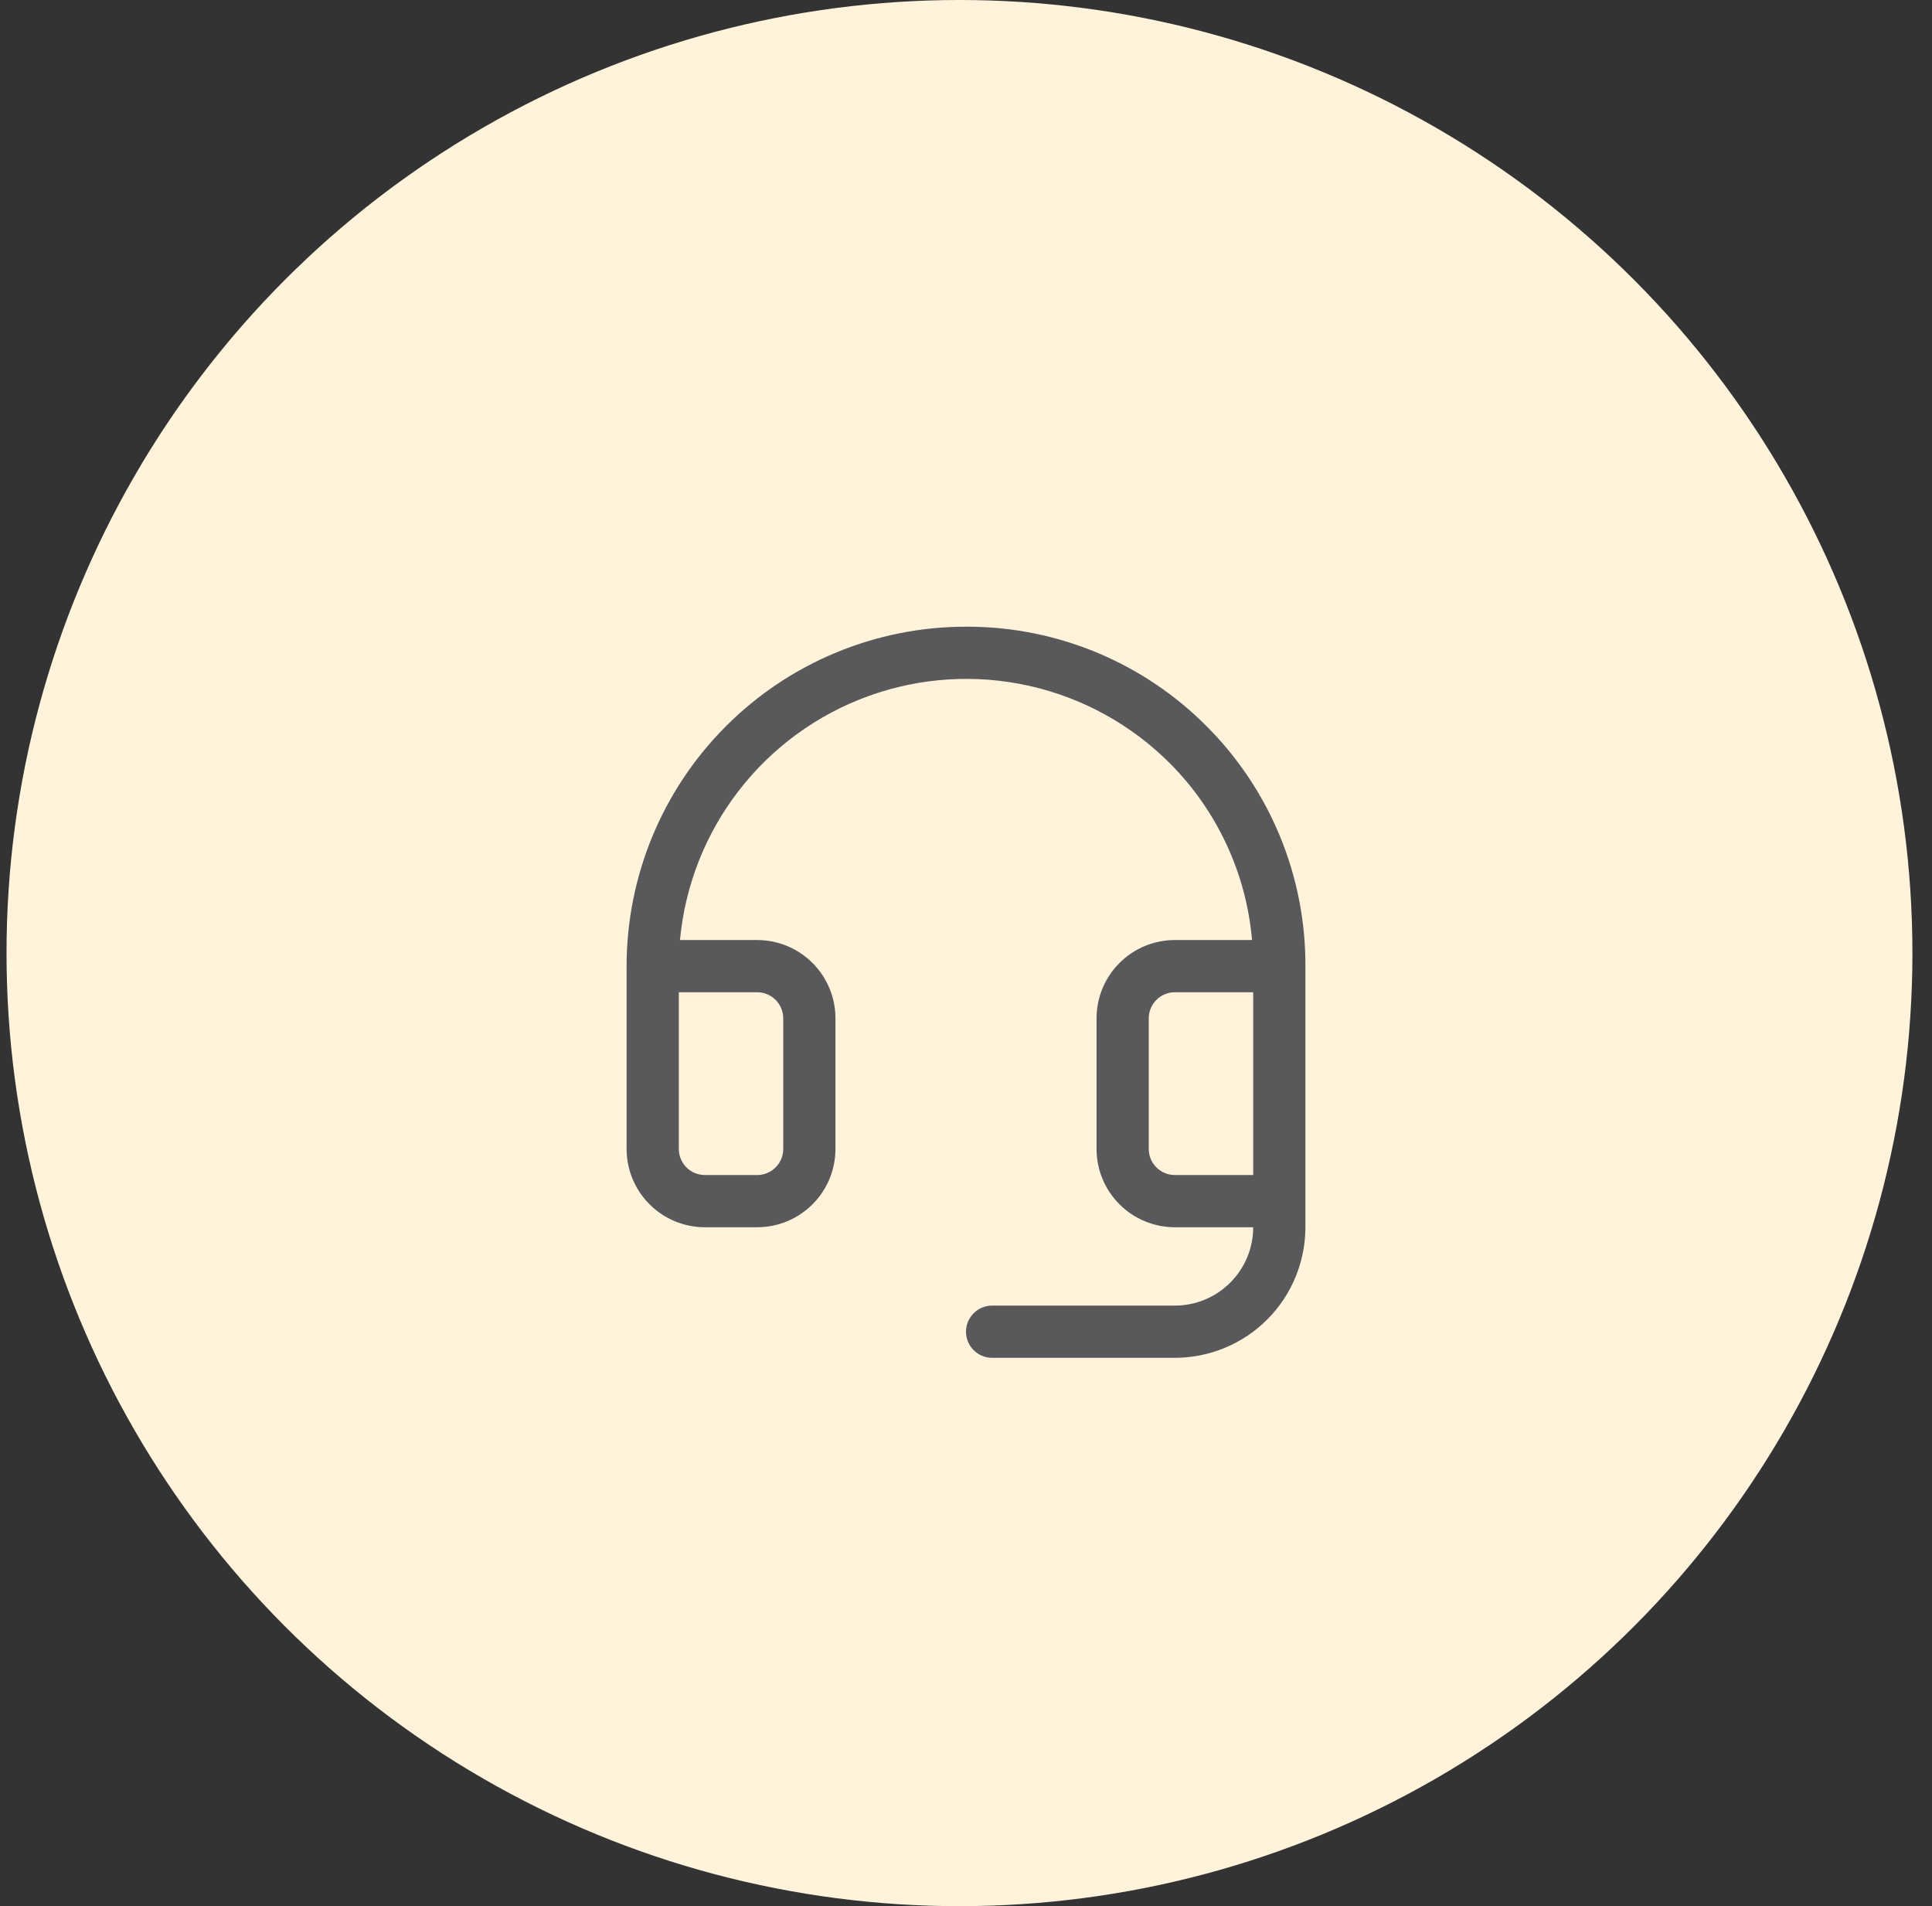 <svg xmlns="http://www.w3.org/2000/svg" width="74" height="73" viewBox="0 0 74 73" fill="none"><rect x="0" y="0" width="74" height="73" fill="#333333" stroke="none"/><circle cx="36.75" cy="36.5" r="36.5" fill="#FFF4DB"></circle><path d="M46.236 27.832C45.04 26.624 43.617 25.664 42.049 25.006C40.481 24.349 38.799 24.007 37.099 24H37C33.552 24 30.246 25.37 27.808 27.808C25.37 30.246 24 33.552 24 37V44C24 44.796 24.316 45.559 24.879 46.121C25.441 46.684 26.204 47 27 47H29C29.796 47 30.559 46.684 31.121 46.121C31.684 45.559 32 44.796 32 44V39C32 38.204 31.684 37.441 31.121 36.879C30.559 36.316 29.796 36 29 36H26.045C26.238 33.915 27.021 31.928 28.303 30.272C29.584 28.616 31.312 27.36 33.282 26.651C35.252 25.941 37.384 25.808 39.427 26.267C41.47 26.726 43.34 27.758 44.818 29.241C46.624 31.057 47.734 33.449 47.956 36H45C44.204 36 43.441 36.316 42.879 36.879C42.316 37.441 42 38.204 42 39V44C42 44.796 42.316 45.559 42.879 46.121C43.441 46.684 44.204 47 45 47H48C48 47.796 47.684 48.559 47.121 49.121C46.559 49.684 45.796 50 45 50H38C37.735 50 37.48 50.105 37.293 50.293C37.105 50.48 37 50.735 37 51C37 51.265 37.105 51.52 37.293 51.707C37.48 51.895 37.735 52 38 52H45C46.326 52 47.598 51.473 48.535 50.535C49.473 49.598 50 48.326 50 47V37C50.007 35.3 49.677 33.614 49.032 32.041C48.386 30.468 47.436 29.038 46.236 27.832ZM29 38C29.265 38 29.52 38.105 29.707 38.293C29.895 38.48 30 38.735 30 39V44C30 44.265 29.895 44.52 29.707 44.707C29.52 44.895 29.265 45 29 45H27C26.735 45 26.48 44.895 26.293 44.707C26.105 44.52 26 44.265 26 44V38H29ZM45 45C44.735 45 44.48 44.895 44.293 44.707C44.105 44.52 44 44.265 44 44V39C44 38.735 44.105 38.48 44.293 38.293C44.48 38.105 44.735 38 45 38H48V45H45Z" fill="#59595C"></path></svg>